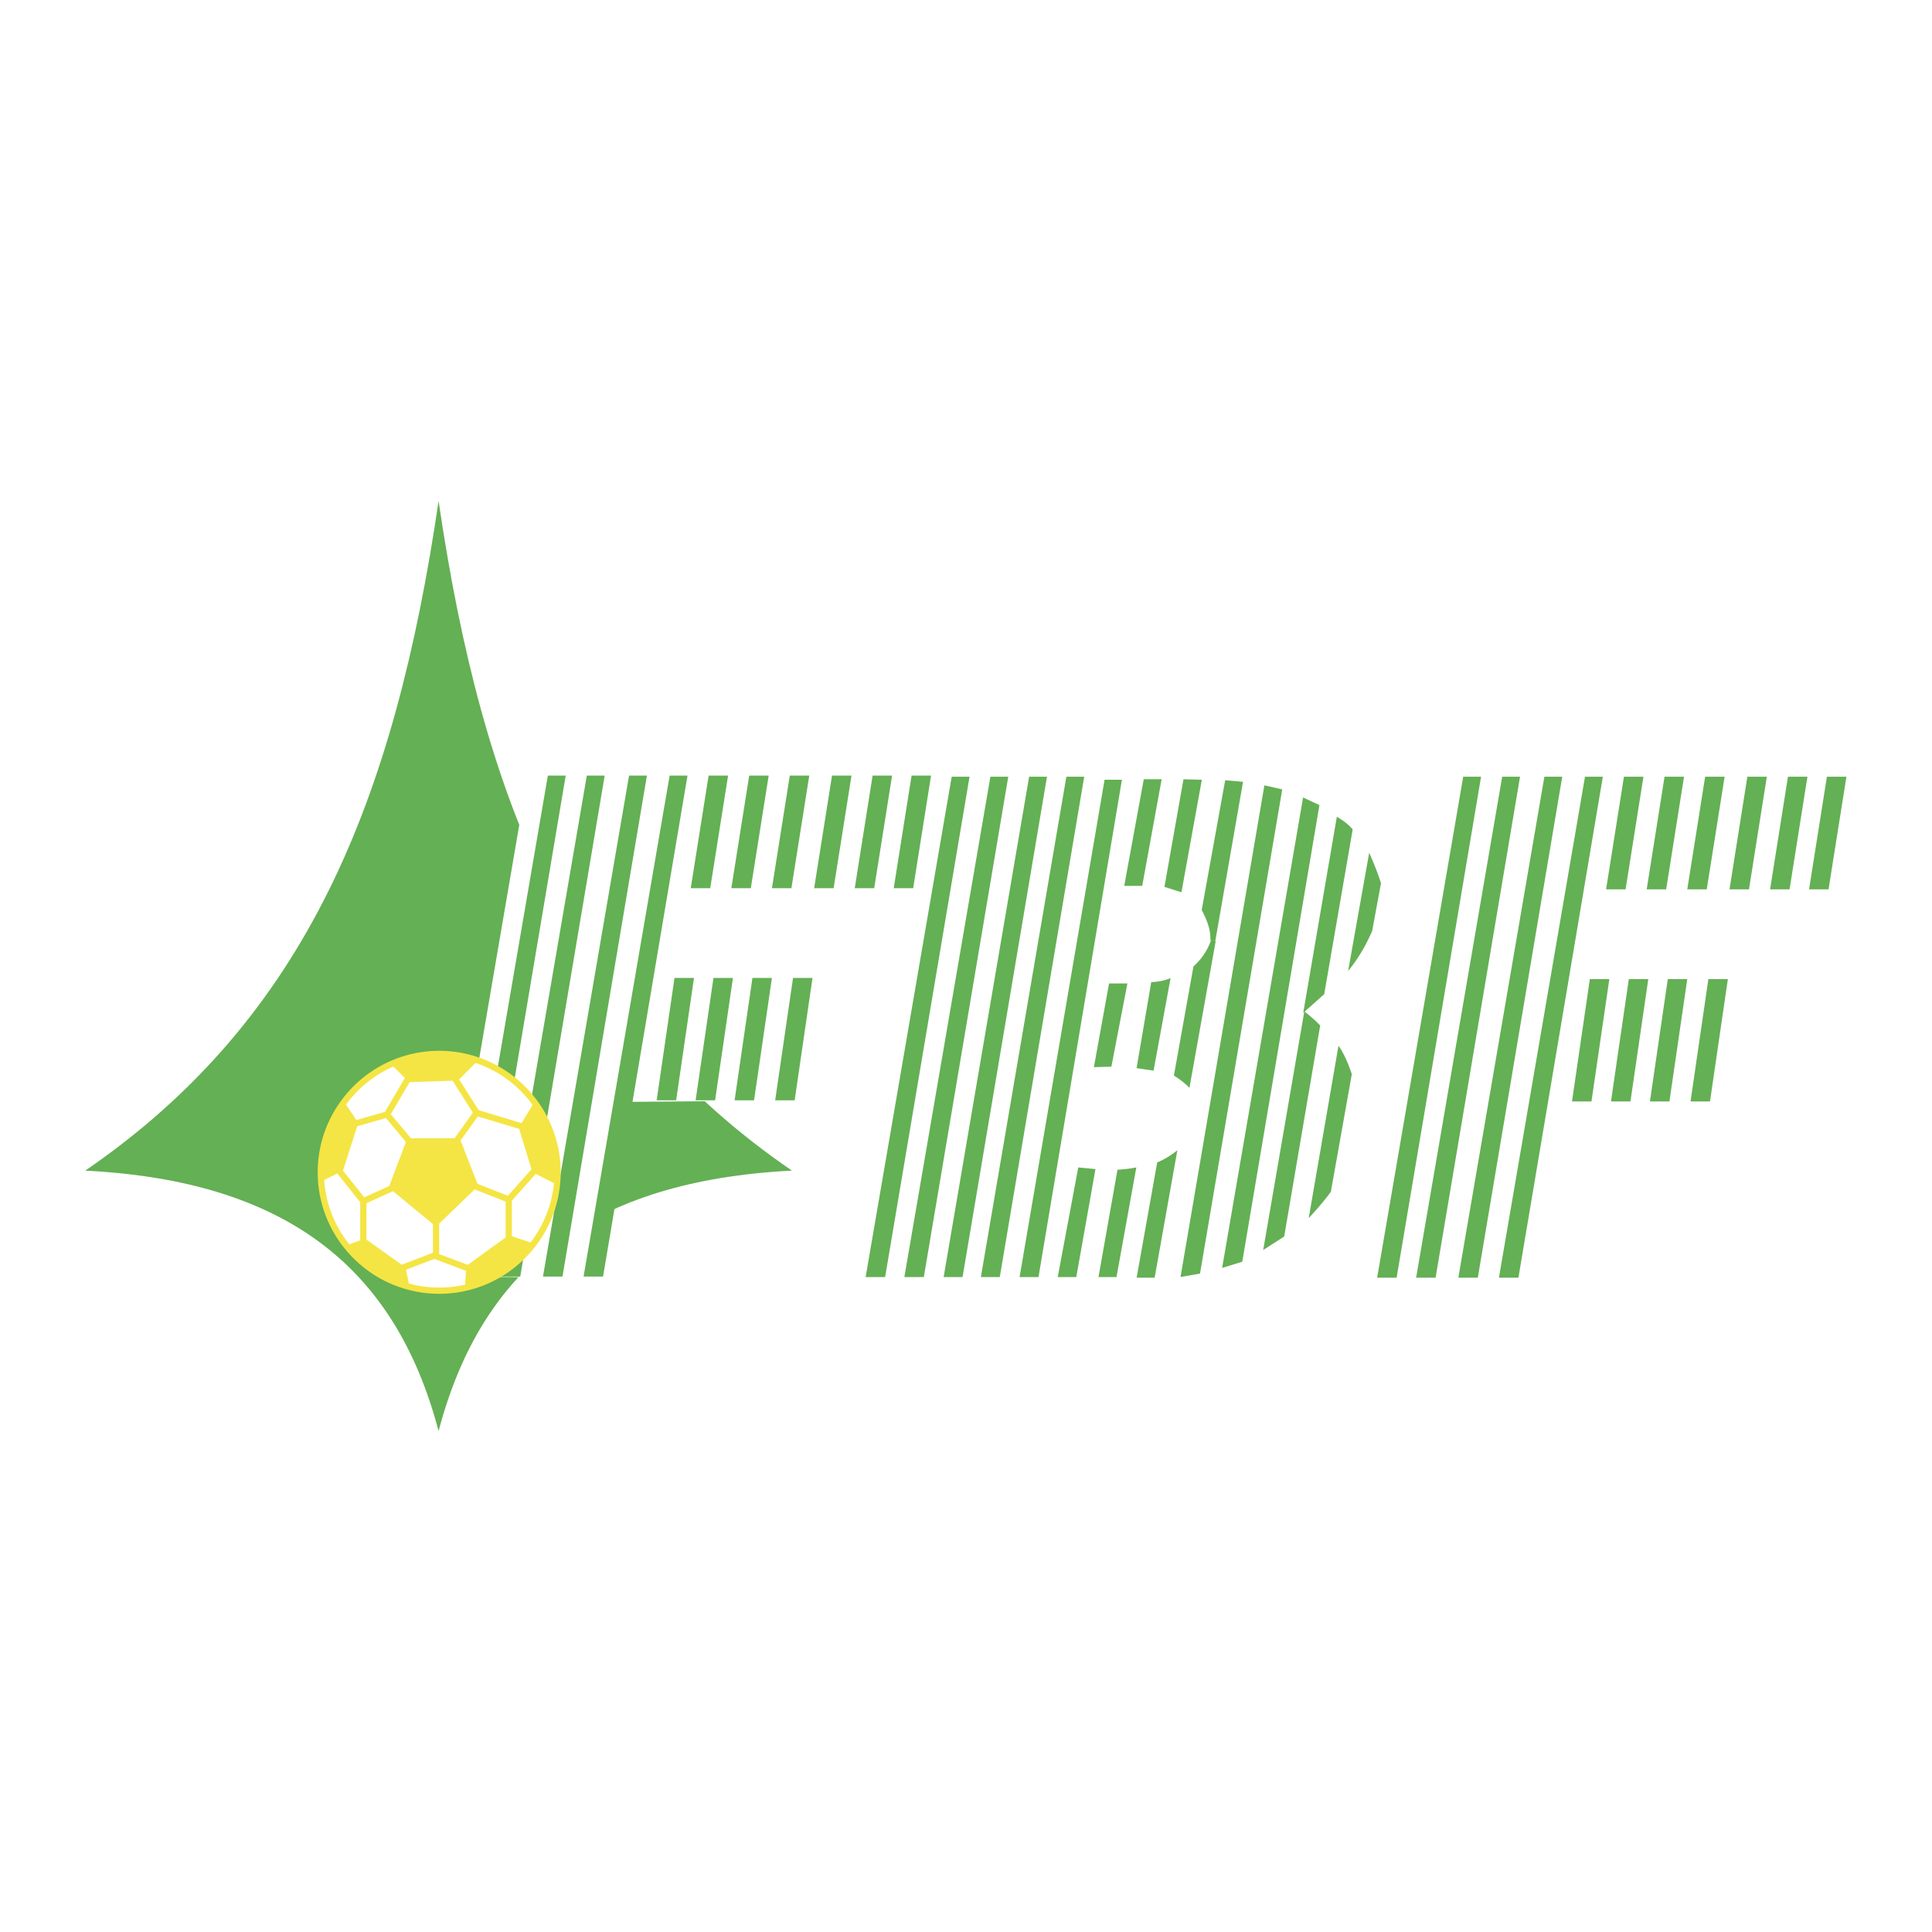 <svg xmlns="http://www.w3.org/2000/svg" width="2500" height="2500" viewBox="0 0 192.756 192.756"><g fill-rule="evenodd" clip-rule="evenodd"><path fill="#fff" d="M0 0h192.756v192.756H0V0z"/><path d="M43.758 49.981c-4.365 29.693-13.094 51.626-35.254 66.812 19.81 1.012 30.889 9.447 35.254 25.982 4.365-16.535 15.445-24.971 35.253-25.982-22.159-15.186-30.888-37.118-35.253-66.812z" fill="#64b054"/><path d="M94.792 77.651l-8.548 49.826 31.715.113c17.742-2.473 22.553-19.795 12.422-26.656 14.023-10.382 7.139-23.708-11.078-23.283H94.792z" fill="#fff"/><path fill="#fff" d="M143.975 77.494l-8.569 49.983 15.791.113 3.024-17.545 18.443-.152 1.701-11.997H156.57l1.516-9.168H182.4l1.852-11.234h-40.277z"/><path fill="#64b054" d="M145.984 77.494l-8.586 49.983h1.944l8.424-49.983h-1.782zM94.95 77.494l-8.586 49.922h1.944l8.423-49.922H94.95zM98.812 77.494l-8.585 49.922h1.943l8.424-49.922h-1.782zM102.676 77.494l-8.53 49.922h1.888l8.423-49.922h-1.781zM106.391 77.494l-8.53 49.922h1.887l8.424-49.922h-1.781zM110.203 77.798l-8.48 49.618h1.888l8.323-49.618h-1.731zM126.148 78.353l-8.367 49.055 1.946-.347 8.203-48.303-1.782-.405zM114.115 77.747l-1.951 10.638 1.795.001 1.939-10.639h-1.783zM118.076 77.747l-1.9 10.737 1.697.537 2.035-11.224-1.832-.05zM122.236 77.848l-2.34 12.935c.529 1.042.912 1.982.861 3.025l.498.055L124.018 78l-1.782-.152zM110.65 98.123l-1.513 8.348 1.746-.049 1.597-8.299h-1.83zM107.578 116.475l-2.049 10.941h1.852l1.914-10.777-1.717-.164zM111.492 116.705l-1.895 10.711h1.795l1.979-10.941c-.627.125-1.254.191-1.879.23zM115.453 115.979l-2.051 11.498h1.797l2.266-12.719a8.183 8.183 0 0 1-2.012 1.221zM130.133 100.9l-4.102 23.811 2.094-1.344 3.59-21.053c-.527-.554-1.055-.992-1.582-1.414zM133.541 104.336l-2.973 17.207c.738-.82 1.475-1.631 2.211-2.637l2.092-11.74c-.377-1.113-.818-2.123-1.33-2.83zM136.604 85.084l-2.102 11.789c.934-1.129 1.734-2.459 2.4-3.991l.879-4.767c-.318-1.011-.728-2.021-1.177-3.031zM114.861 97.977l-1.465 8.592 1.697.246 1.695-9.23a5.12 5.12 0 0 1-1.927.392z"/><path d="M119.072 96.418l-1.951 10.891c.646.408 1.164.816 1.551 1.225l2.621-14.658-.471-.071a6.187 6.187 0 0 1-1.75 2.613zM133.377 81.486l-3.355 19.57 2.096-1.869 2.84-16.438c-.46-.539-.987-.91-1.581-1.263zM130.008 79.566l-8.076 46.938 2.011-.623 7.696-45.557-1.631-.758zM149.873 77.494l-8.586 49.983h1.943l8.424-49.983h-1.781zM154.084 77.494l-8.586 49.983h1.943l8.424-49.983h-1.781zM158.135 77.494l-8.588 49.983h1.945l8.424-49.983h-1.781zM162.021 77.494l-1.781 11.234h1.944l1.783-11.234h-1.946zM166.072 77.494l-1.781 11.234h1.943l1.782-11.234h-1.944zM170.123 77.494l-1.783 11.234h1.943l1.783-11.234h-1.943zM174.334 77.494l-1.781 11.234h1.943l1.781-11.234h-1.943zM178.385 77.494l-1.783 11.234h1.943l1.783-11.234h-1.943zM182.271 77.494l-1.781 11.234h1.944l1.783-11.234h-1.946zM158.619 97.682l-1.781 12.211h1.943l1.783-12.211h-1.945zM162.508 97.682l-1.781 12.211h1.943l1.781-12.211h-1.943zM166.396 97.682l-1.783 12.211h1.946l1.781-12.211h-1.944zM170.445 97.682l-1.781 12.211h1.943l1.782-12.211h-1.944z" fill="#64b054"/><path fill="#fff" d="M52.65 77.381l-8.568 49.982 15.791.114 3.022-17.545 18.444-.151 1.701-11.998H65.246l1.516-9.168h24.314l1.852-11.234H52.65z"/><path fill="#64b054" d="M54.66 77.381l-8.586 49.982h1.944l8.423-49.982H54.66zM58.547 77.381l-8.586 49.982h1.945l8.424-49.982h-1.783zM62.76 77.381l-8.587 49.982h1.945l8.424-49.982H62.76zM66.809 77.381l-8.586 49.982h1.944l8.424-49.982h-1.782zM70.698 77.381l-1.782 11.234h1.943l1.782-11.234h-1.943zM74.748 77.381l-1.782 11.234h1.943l1.782-11.234h-1.943zM78.797 77.381l-1.781 11.234h1.943l1.782-11.234h-1.944zM83.01 77.381l-1.782 11.234h1.943l1.783-11.234H83.01zM87.06 77.381l-1.782 11.234h1.943l1.782-11.234H87.06zM90.948 77.381l-1.782 11.234h1.943l1.782-11.234h-1.943zM67.295 97.568l-1.781 12.213h1.944l1.781-12.213h-1.944zM71.183 97.568l-1.782 12.213h1.944l1.782-12.213h-1.944zM75.071 97.568l-1.781 12.213h1.943l1.782-12.213h-1.944zM79.121 97.568l-1.782 12.213h1.944l1.782-12.213h-1.944z"/><path d="M43.819 105.152c6.504 0 11.81 5.305 11.81 11.811 0 6.504-5.305 11.809-11.81 11.809-6.505 0-11.811-5.305-11.811-11.809 0-6.506 5.305-11.811 11.811-11.811z" fill="#fff"/><path d="M41.006 113.568h4.337l1.835-2.555-2.021-3.191-4.29.148-1.877 3.191 2.016 2.407zm4.945.219l1.692 4.326 3.027 1.189 2.357-2.646-1.233-4.027-4.119-1.242-1.724 2.4zm1.405 4.881l-3.541 3.416v3.014h-.049l2.903 1.096 3.778-2.734v-3.574l-3.091-1.218zm-4.164 3.461l-3.979-3.285-2.652 1.199v3.631l3.521 2.506 3.11-1.189v-2.862zm-4.354-3.799l1.66-4.398-1.996-2.383-2.866.824-1.413 4.416-.005.004 2.123 2.666 2.497-1.129zm-3.289-6.58l2.858-.82 1.983-3.373-1.139-1.145a11.58 11.58 0 0 0-4.727 3.793l1.025 1.545zm.389 11.998v-3.799l-2.287-2.871-1.305.656a11.427 11.427 0 0 0 2.505 6.41l1.087-.396zm7.881-18.908c3.338 0 6.369 1.361 8.564 3.559a12.087 12.087 0 0 1 3.557 8.562v.002c0 3.338-1.361 6.369-3.558 8.564a12.082 12.082 0 0 1-8.562 3.557h-.002a12.075 12.075 0 0 1-8.564-3.559 12.079 12.079 0 0 1-3.557-8.562v-.002c0-3.338 1.361-6.367 3.557-8.564a12.086 12.086 0 0 1 8.563-3.557h.002zm-3.034 23.213a11.42 11.42 0 0 0 3.033.408h.002c.885 0 1.748-.102 2.576-.293l.105-1.375-3.165-1.193-2.824 1.082.273 1.371zm12.146-4.092a11.44 11.44 0 0 0 2.335-5.924l-1.821-.914-2.375 2.668v3.547l1.861.623zm.211-13.715a11.528 11.528 0 0 0-5.7-4.195l-1.632 1.641 1.944 3.068 4.286 1.293c.323-.547.847-1.397 1.102-1.807z" fill="#f4e544"/></g></svg>